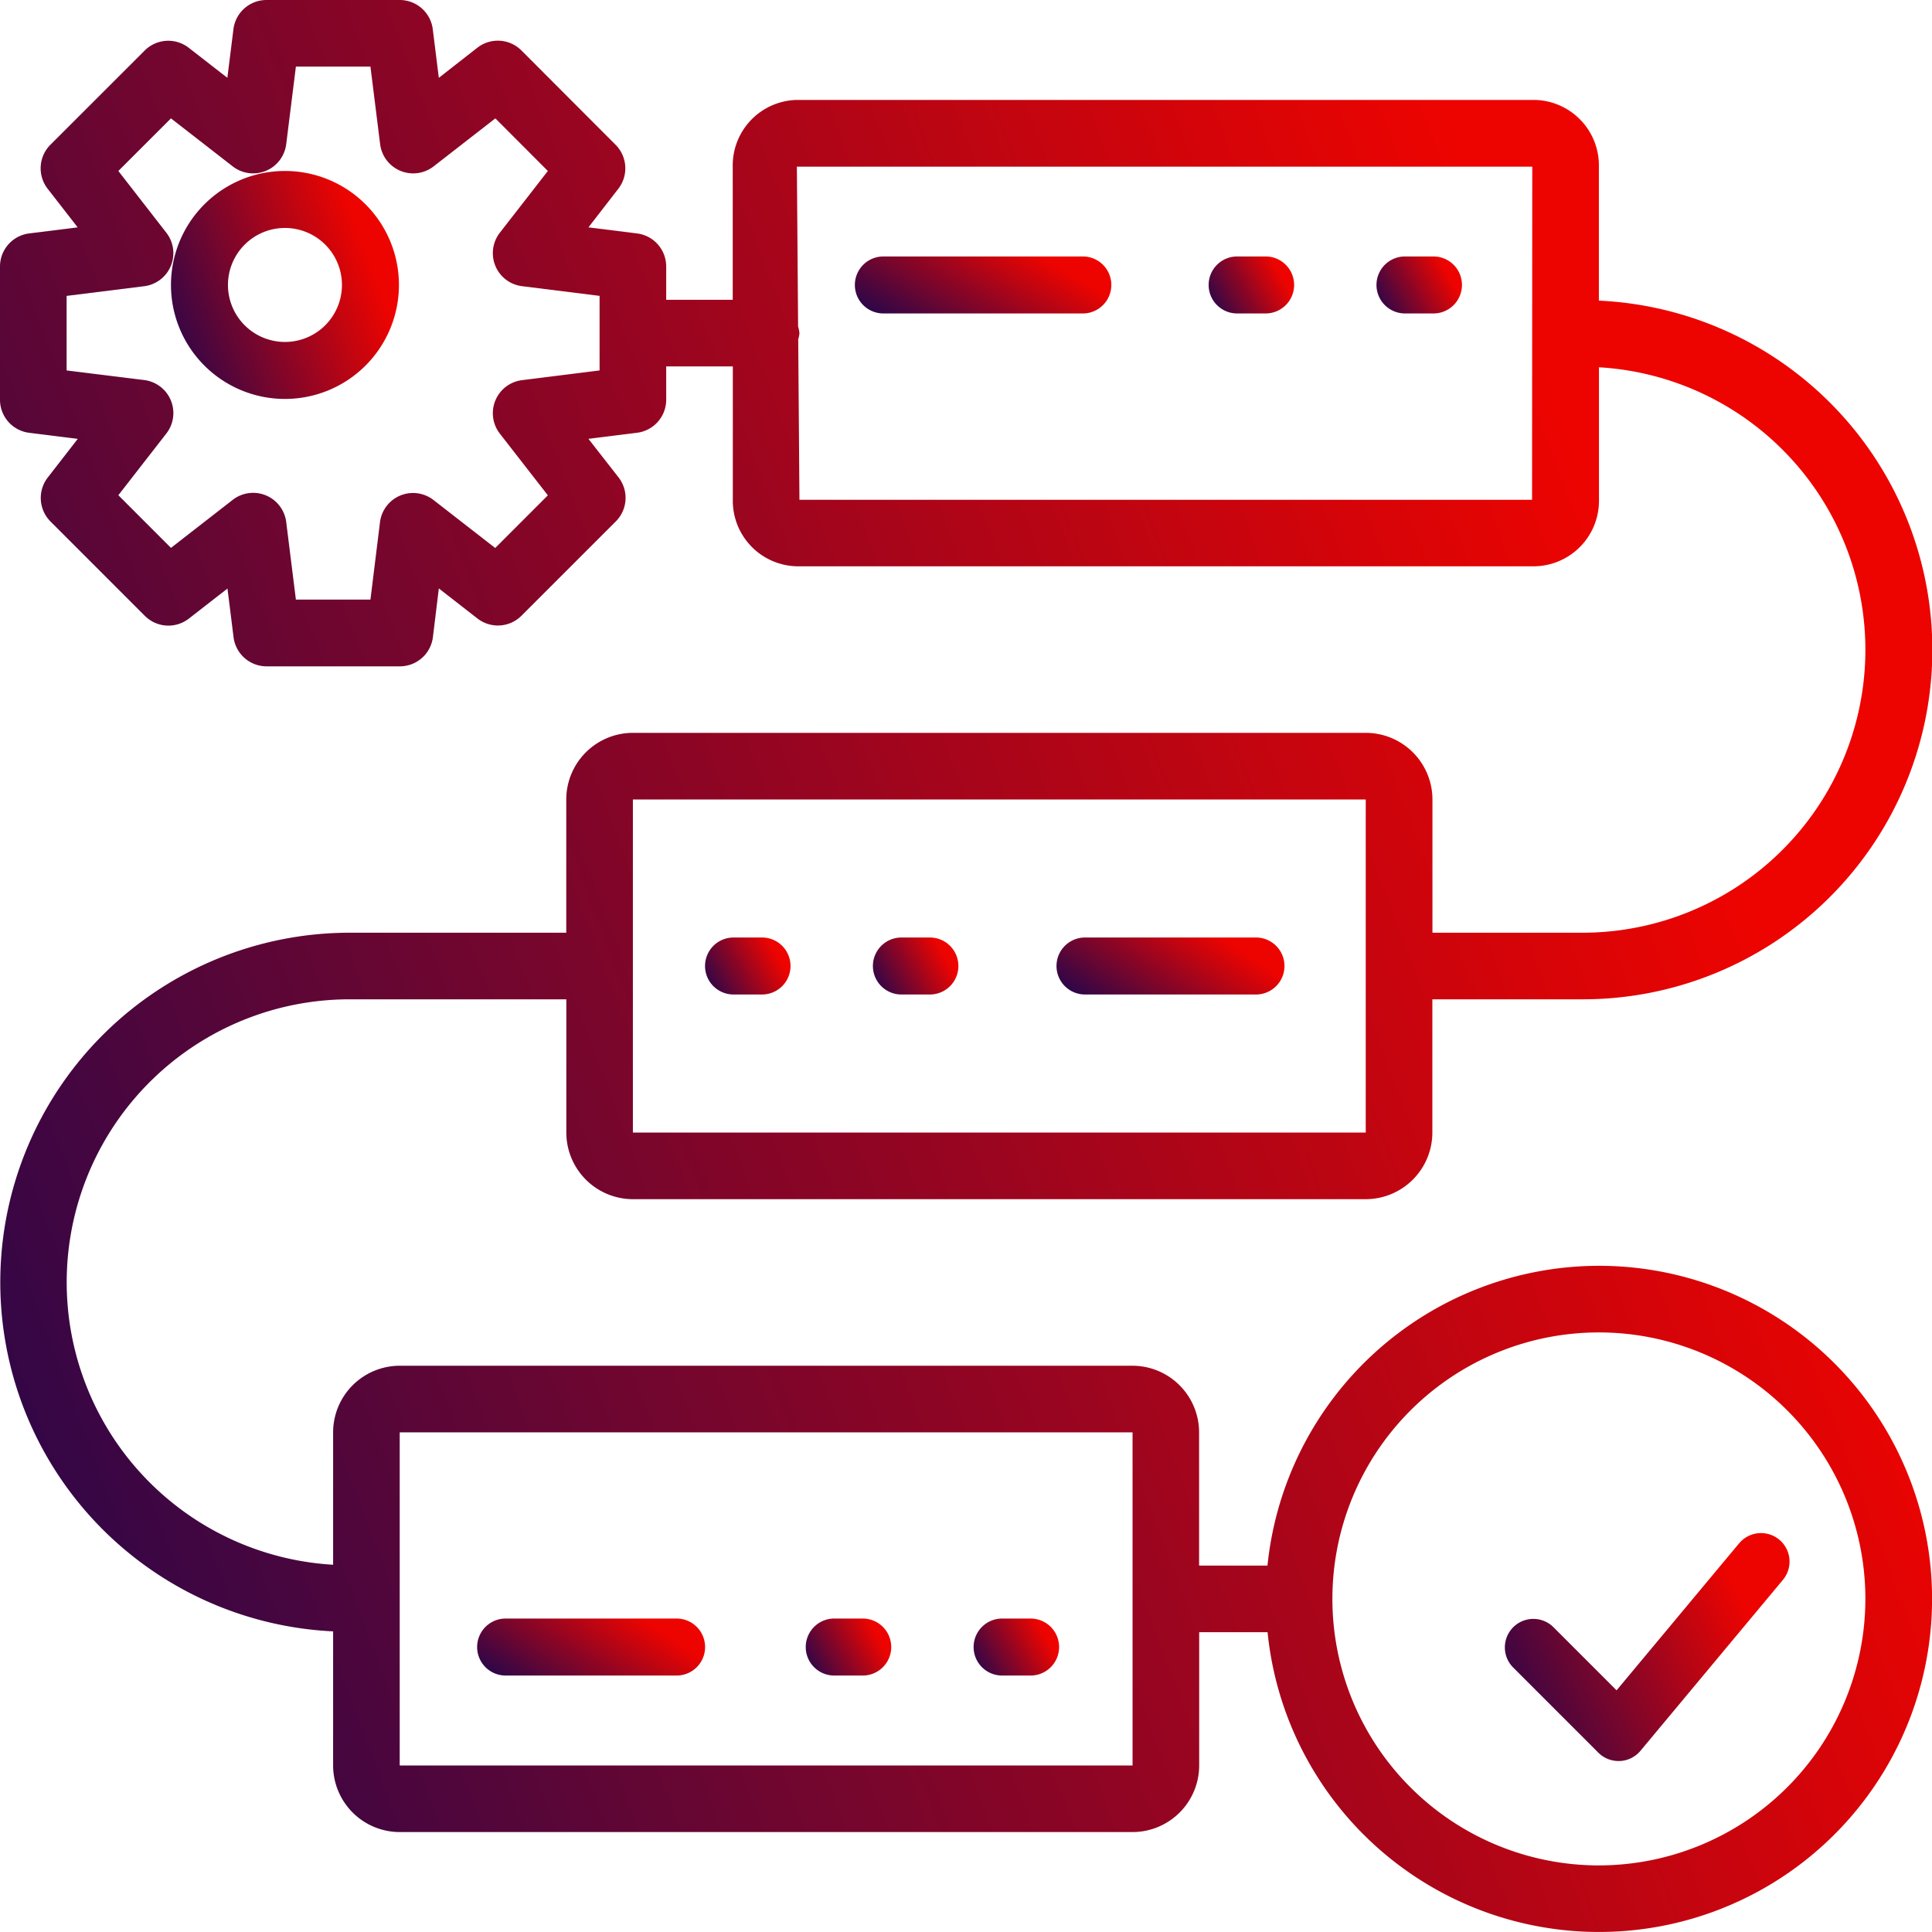<svg xmlns="http://www.w3.org/2000/svg" xmlns:xlink="http://www.w3.org/1999/xlink" width="67.8" height="67.8" viewBox="0 0 67.8 67.8">
  <defs>
    <linearGradient id="linear-gradient" x1="-0.086" y1="1" x2="0.954" y2="0.608" gradientUnits="objectBoundingBox">
      <stop offset="0" stop-color="#0e0754"/>
      <stop offset="1" stop-color="#ed0400"/>
    </linearGradient>
  </defs>
  <g id="workflow" transform="translate(-3 -3)">
    <path id="Path_148" data-name="Path 148" d="M36,12H29a1,1,0,0,0,0,2h7a1,1,0,0,0,0-2Z" transform="translate(5)" fill="url(#linear-gradient)"/>
    <path id="Path_149" data-name="Path 149" d="M41,12H40a1,1,0,0,0,0,2h1a1,1,0,0,0,0-2Z" transform="translate(6.415)" fill="url(#linear-gradient)"/>
    <path id="Path_150" data-name="Path 150" d="M46,12H45a1,1,0,0,0,0,2h1a1,1,0,0,0,0-2Z" transform="translate(7.305)" fill="url(#linear-gradient)"/>
    <path id="Path_151" data-name="Path 151" d="M30,33h1a1,1,0,0,0,0-2H30a1,1,0,0,0,0,2Z" transform="translate(4.633 4.9)" fill="url(#linear-gradient)"/>
    <path id="Path_152" data-name="Path 152" d="M25,33h1a1,1,0,0,0,0-2H25a1,1,0,0,0,0,2Z" transform="translate(3.742 4.9)" fill="url(#linear-gradient)"/>
    <path id="Path_153" data-name="Path 153" d="M29,50H28a1,1,0,0,0,0,2h1a1,1,0,0,0,0-2Z" transform="translate(4.276 9.8)" fill="url(#linear-gradient)"/>
    <path id="Path_154" data-name="Path 154" d="M34,50H33a1,1,0,0,0,0,2h1a1,1,0,0,0,0-2Z" transform="translate(5.167 9.8)" fill="url(#linear-gradient)"/>
    <path id="Path_155" data-name="Path 155" d="M59.11,47.421A11.705,11.705,0,0,0,47.48,57.942h-2.4V53.266a2.341,2.341,0,0,0-2.338-2.338H17.028a2.341,2.341,0,0,0-2.338,2.338v4.646a9.93,9.93,0,0,1,.584-19.843h7.6v4.676a2.341,2.341,0,0,0,2.338,2.338H50.928a2.341,2.341,0,0,0,2.338-2.338V38.069h5.26a12.266,12.266,0,0,0,.584-24.519V8.845a2.3,2.3,0,0,0-2.248-2.338h-25.9a2.3,2.3,0,0,0-2.248,2.338v4.676H26.379V12.352a1.169,1.169,0,0,0-1.024-1.16l-1.705-.213L24.7,9.622a1.169,1.169,0,0,0-.1-1.544L21.3,4.772a1.17,1.17,0,0,0-1.545-.1L18.4,5.731l-.213-1.707A1.169,1.169,0,0,0,17.028,3H12.352a1.169,1.169,0,0,0-1.16,1.024l-.213,1.707L9.621,4.675a1.17,1.17,0,0,0-1.545.1L4.771,8.078a1.169,1.169,0,0,0-.1,1.544l1.055,1.357-1.705.213A1.169,1.169,0,0,0,3,12.352v4.676a1.168,1.168,0,0,0,1.024,1.16l1.705.213L4.675,19.759a1.169,1.169,0,0,0,.1,1.544l3.306,3.307a1.169,1.169,0,0,0,1.545.1l1.357-1.056.213,1.706a1.169,1.169,0,0,0,1.16,1.024h4.676a1.169,1.169,0,0,0,1.16-1.024L18.4,23.65l1.357,1.056a1.169,1.169,0,0,0,1.545-.1L24.609,21.3a1.169,1.169,0,0,0,.1-1.544L23.65,18.4l1.705-.213a1.168,1.168,0,0,0,1.024-1.16V15.859h2.338v4.676a2.3,2.3,0,0,0,2.248,2.338h25.9a2.3,2.3,0,0,0,2.248-2.338V15.889a9.93,9.93,0,0,1-.584,19.843h-5.26V31.056a2.341,2.341,0,0,0-2.338-2.338H25.21a2.341,2.341,0,0,0-2.338,2.338v4.676h-7.6A12.266,12.266,0,0,0,14.69,60.25v4.705a2.341,2.341,0,0,0,2.338,2.338H42.745a2.341,2.341,0,0,0,2.338-2.338V60.28h2.4A11.689,11.689,0,1,0,59.11,47.421ZM24.041,16l-2.722.341a1.168,1.168,0,0,0-.777,1.877l1.684,2.165-1.847,1.848-2.166-1.684a1.169,1.169,0,0,0-1.878.778L16,24.042H13.384l-.34-2.722a1.169,1.169,0,0,0-1.878-.778L9,22.227,7.153,20.379l1.684-2.165a1.168,1.168,0,0,0-.777-1.877L5.338,16V13.384l2.722-.34a1.168,1.168,0,0,0,.777-1.877L7.153,9,9,7.154l2.166,1.684a1.169,1.169,0,0,0,1.878-.778l.34-2.722H16l.34,2.722a1.169,1.169,0,0,0,1.878.778l2.166-1.684L22.226,9l-1.684,2.166a1.168,1.168,0,0,0,.777,1.877l2.722.34Zm7.014,4.539-.043-5.63a1.11,1.11,0,0,0,.043-.215,1.117,1.117,0,0,0-.047-.233l-.043-5.612H56.772l-.007,11.69ZM25.21,31.056H50.928v11.69H25.21V31.056Zm-8.183,33.9V53.266H42.745v5.839s0,0,0,.006,0,0,0,.006v5.839ZM59.11,68.463a9.352,9.352,0,1,1,9.352-9.352A9.362,9.362,0,0,1,59.11,68.463Z" transform="translate(0 0)" fill="url(#linear-gradient)"/>
    <path id="Path_156" data-name="Path 156" d="M13,9a4,4,0,1,0,4,4A4,4,0,0,0,13,9Zm0,6a2,2,0,1,1,2-2A2,2,0,0,1,13,15Z" fill="url(#linear-gradient)"/>
    <path id="Path_157" data-name="Path 157" d="M54.231,47.36l-4.3,5.159-2.226-2.226a1,1,0,0,0-1.414,1.414l3,3A1,1,0,0,0,50,55h.045a1,1,0,0,0,.724-.359l5-6a1,1,0,0,0-1.537-1.28Z" transform="translate(9.8 9.8)" fill="url(#linear-gradient)"/>
    <path id="Path_158" data-name="Path 158" d="M35,33h6a1,1,0,0,0,0-2H35a1,1,0,0,0,0,2Z" transform="translate(6.076 4.9)" fill="url(#linear-gradient)"/>
    <path id="Path_159" data-name="Path 159" d="M24,50H18a1,1,0,0,0,0,2h6a1,1,0,0,0,0-2Z" transform="translate(2.744 9.8)" fill="url(#linear-gradient)"/>
  </g>
</svg>
